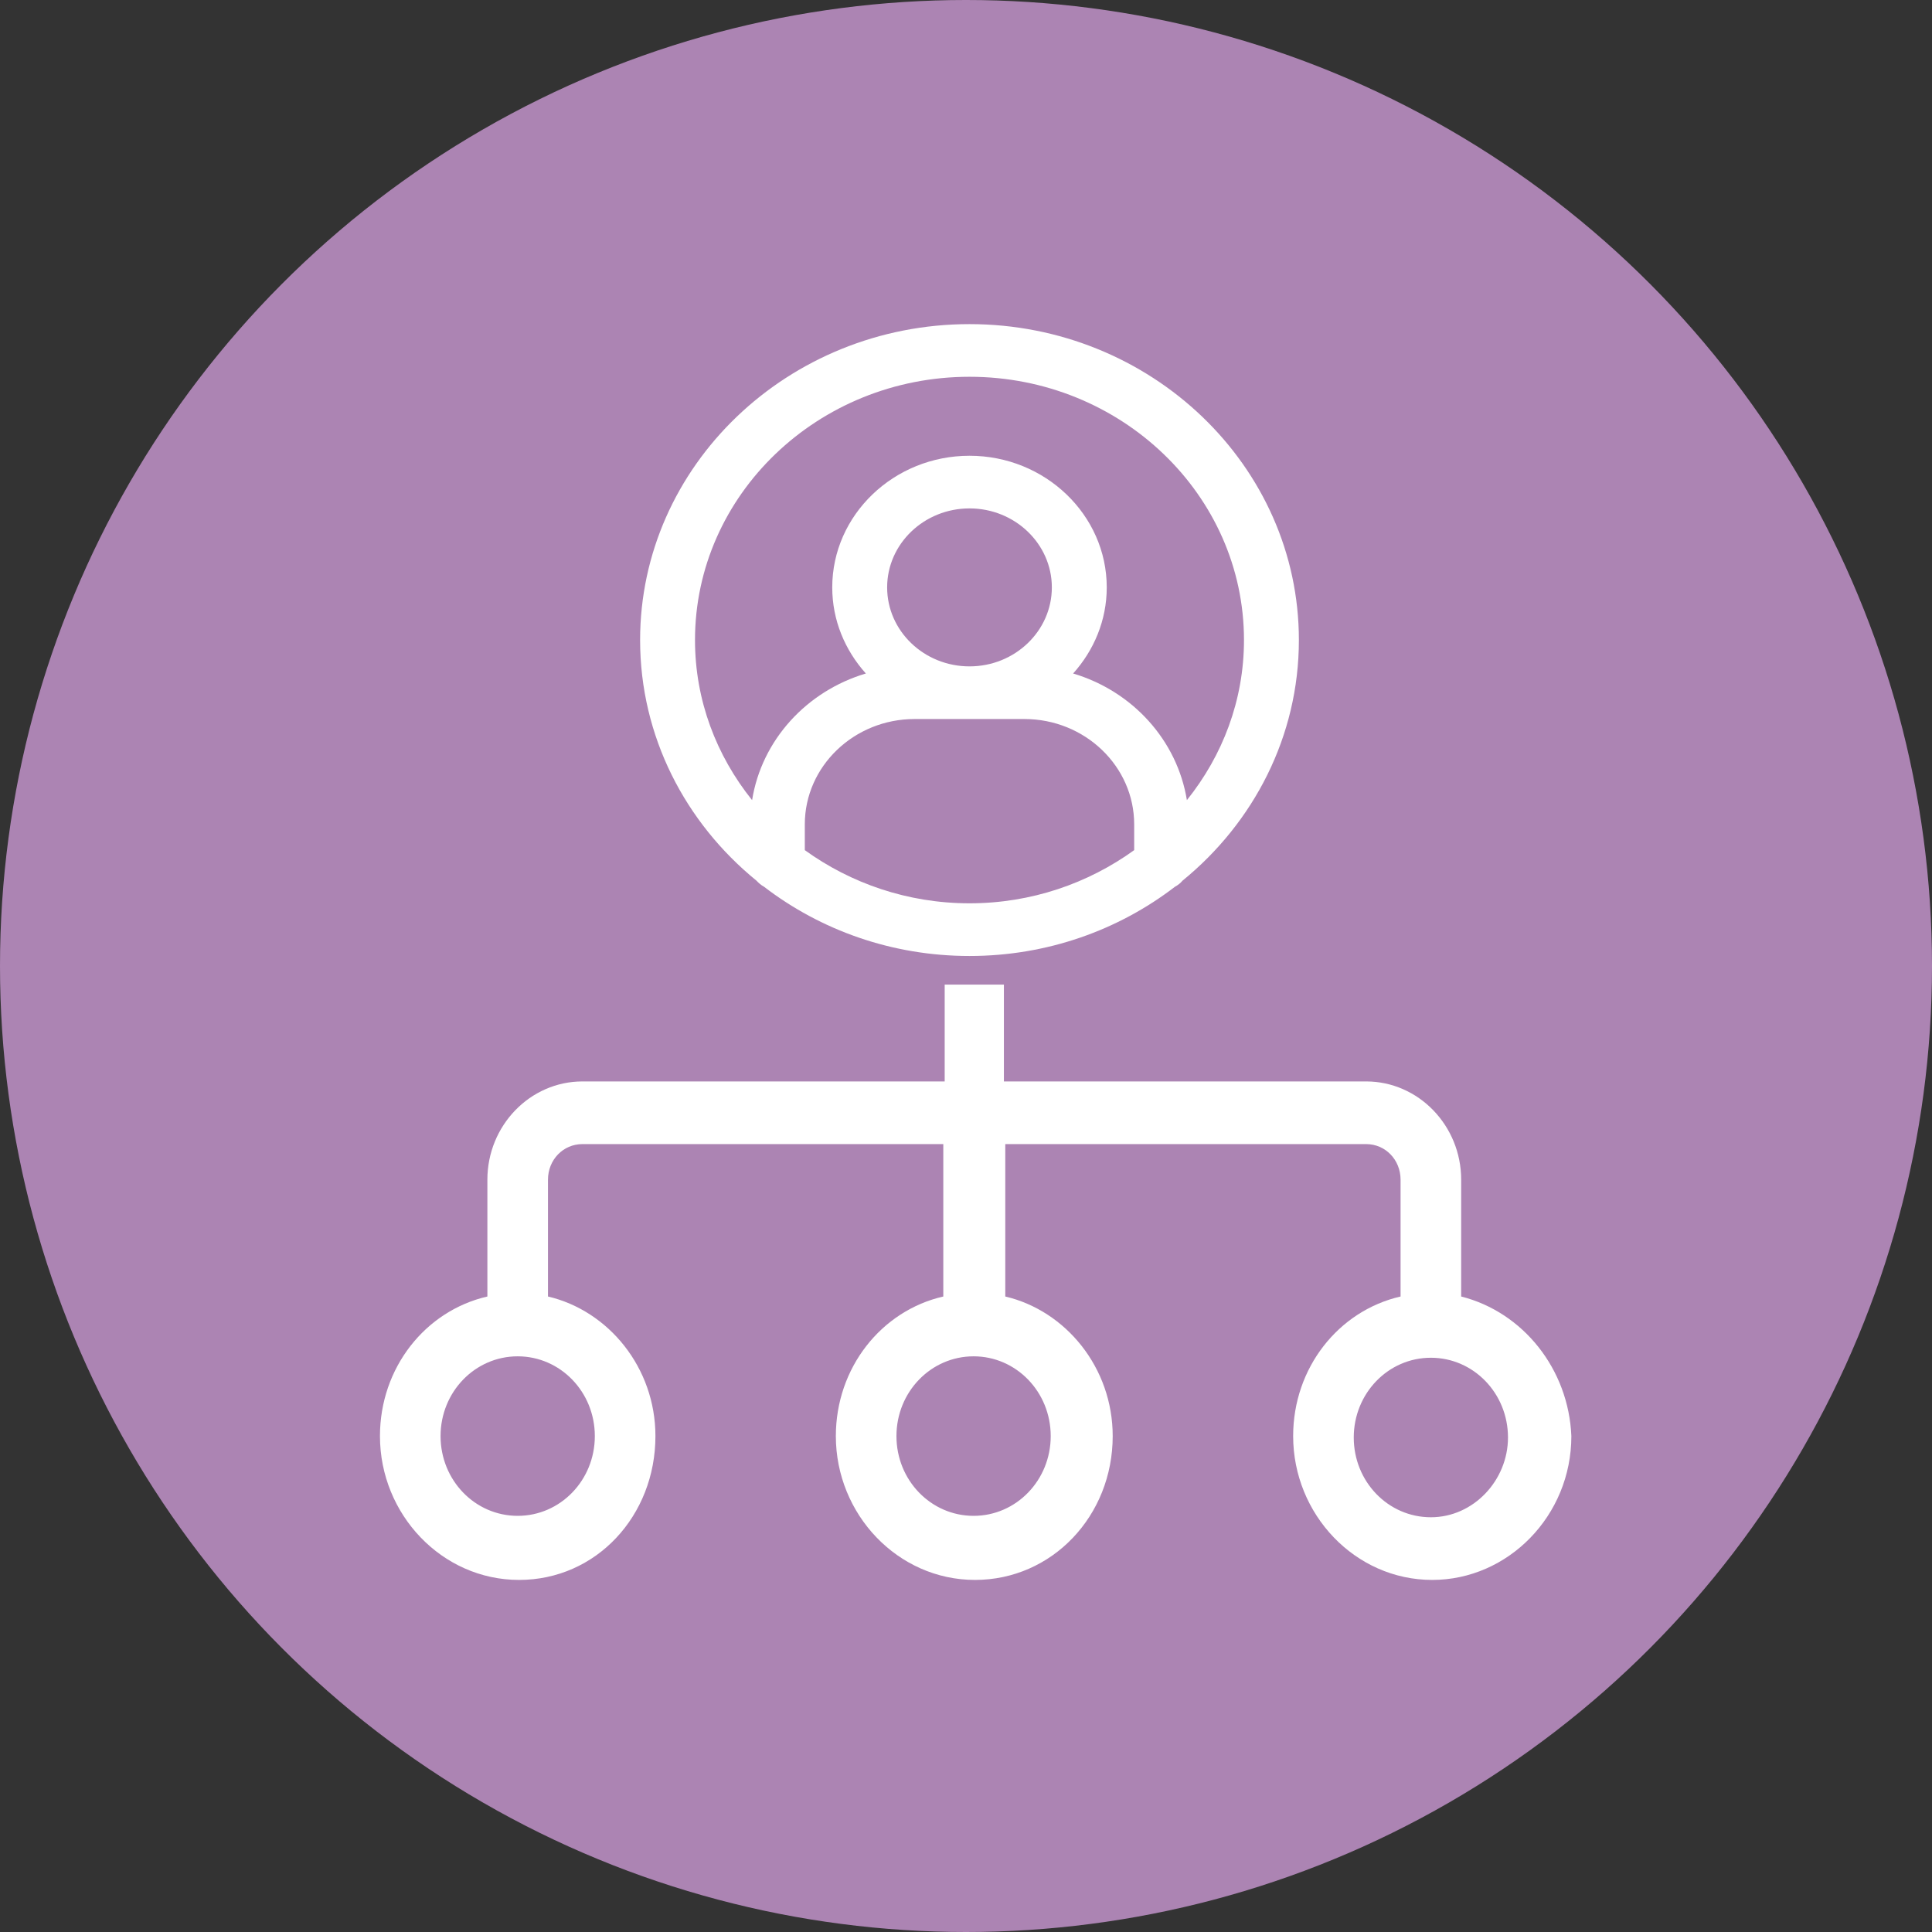 <?xml version="1.0" encoding="UTF-8"?>
<svg width="60px" height="60px" viewBox="0 0 60 60" version="1.1" xmlns="http://www.w3.org/2000/svg" xmlns:xlink="http://www.w3.org/1999/xlink">
    <rect x="0" y="0" width="60" height="60" fill="#333333" stroke="none"/>
    <!-- Generator: sketchtool 61.2 (101010) - https://sketch.com -->
    <title>472591DF-FC44-48F9-9864-0902E68C265B</title>
    <desc>Created with sketchtool.</desc>
    <defs>
        <path d="M19.377,20.512 L19.377,23.519 L30.627,23.519 C32.252,23.519 33.578,24.89 33.578,26.571 L33.578,26.571 L33.578,30.198 C35.503,30.685 36.914,32.454 37,34.533 C37,37.01 35.032,39 32.68,39 C30.284,39 28.36,36.965 28.36,34.533 C28.36,32.41 29.771,30.64 31.696,30.198 L31.696,30.198 L31.696,26.571 C31.696,25.952 31.225,25.465 30.627,25.465 L30.627,25.465 L19.42,25.465 L19.42,30.198 C21.302,30.64 22.756,32.41 22.756,34.533 C22.756,37.01 20.874,39 18.479,39 C16.083,39 14.158,36.965 14.158,34.533 C14.158,32.41 15.57,30.64 17.495,30.198 L17.495,30.198 L17.495,25.465 L6.288,25.465 C5.689,25.465 5.218,25.952 5.218,26.571 L5.218,26.571 L5.218,30.198 C7.101,30.64 8.555,32.41 8.555,34.533 C8.555,37.01 6.716,39 4.32,39 C1.925,39 -2.45137244e-13,36.965 -2.45137244e-13,34.533 C-2.45137244e-13,32.41 1.412,30.64 3.336,30.198 L3.336,30.198 L3.336,26.571 C3.336,24.89 4.662,23.519 6.288,23.519 L6.288,23.519 L17.538,23.519 L17.538,20.512 L19.377,20.512 Z M32.637,32.1 C31.311,32.1 30.242,33.206 30.242,34.577 C30.242,35.948 31.311,37.054 32.637,37.054 C33.963,37.054 35.032,35.904 35.032,34.577 C35.032,33.206 33.963,32.1 32.637,32.1 Z M18.436,32.056 C17.11,32.056 16.04,33.162 16.04,34.533 C16.04,35.904 17.11,37.01 18.436,37.01 C19.762,37.01 20.831,35.904 20.831,34.533 C20.831,33.162 19.762,32.056 18.436,32.056 Z M4.277,32.056 C2.951,32.056 1.882,33.162 1.882,34.533 C1.882,35.904 2.951,37.01 4.277,37.01 C5.603,37.01 6.673,35.904 6.673,34.533 C6.673,33.162 5.603,32.056 4.277,32.056 Z M18.309,-1.82310307e-14 C23.948,-1.82310307e-14 28.538,4.403 28.538,9.811 C28.538,12.804 27.131,15.486 24.924,17.284 C24.86,17.362 24.779,17.424 24.689,17.473 C22.938,18.818 20.721,19.623 18.309,19.623 C15.896,19.623 13.68,18.818 11.928,17.473 C11.839,17.424 11.762,17.358 11.693,17.284 C9.485,15.486 8.079,12.804 8.079,9.811 C8.079,4.403 12.67,-1.82310307e-14 18.309,-1.82310307e-14 Z M20.014,12.264 L16.604,12.264 C14.724,12.264 13.194,13.732 13.194,15.535 L13.194,15.535 L13.194,16.336 C14.621,17.366 16.391,17.987 18.309,17.987 C20.231,17.987 21.995,17.366 23.423,16.336 L23.423,16.336 L23.423,15.535 C23.423,13.732 21.893,12.264 20.014,12.264 L20.014,12.264 Z M18.309,1.635 C13.607,1.635 9.784,5.302 9.784,9.811 C9.784,11.684 10.449,13.401 11.557,14.783 C11.855,12.918 13.249,11.398 15.09,10.85 C14.443,10.13 14.046,9.198 14.046,8.176 C14.046,5.924 15.96,4.088 18.309,4.088 C20.657,4.088 22.571,5.924 22.571,8.176 C22.571,9.198 22.174,10.13 21.527,10.85 C23.368,11.398 24.757,12.918 25.06,14.783 C26.168,13.401 26.833,11.684 26.833,9.811 C26.833,5.302 23.01,1.635 18.309,1.635 Z M18.309,5.723 C16.898,5.723 15.751,6.823 15.751,8.176 C15.751,9.53 16.898,10.629 18.309,10.629 C19.719,10.629 20.866,9.53 20.866,8.176 C20.866,6.823 19.719,5.723 18.309,5.723 Z" id="path-1"></path>
    </defs>
    <circle fill="#AC84B3" cx="30" cy="30" r="30" />
    <g stroke="none" stroke-width="1" fill="none" fill-rule="evenodd" transform="translate(11, 10)">
        <g id="icons-/-hcm-icon" transform="translate(0.8, 0.066)">
            <use fill="#ffffff" xlink:href="#path-1"></use>
        </g>
    </g>
</svg>